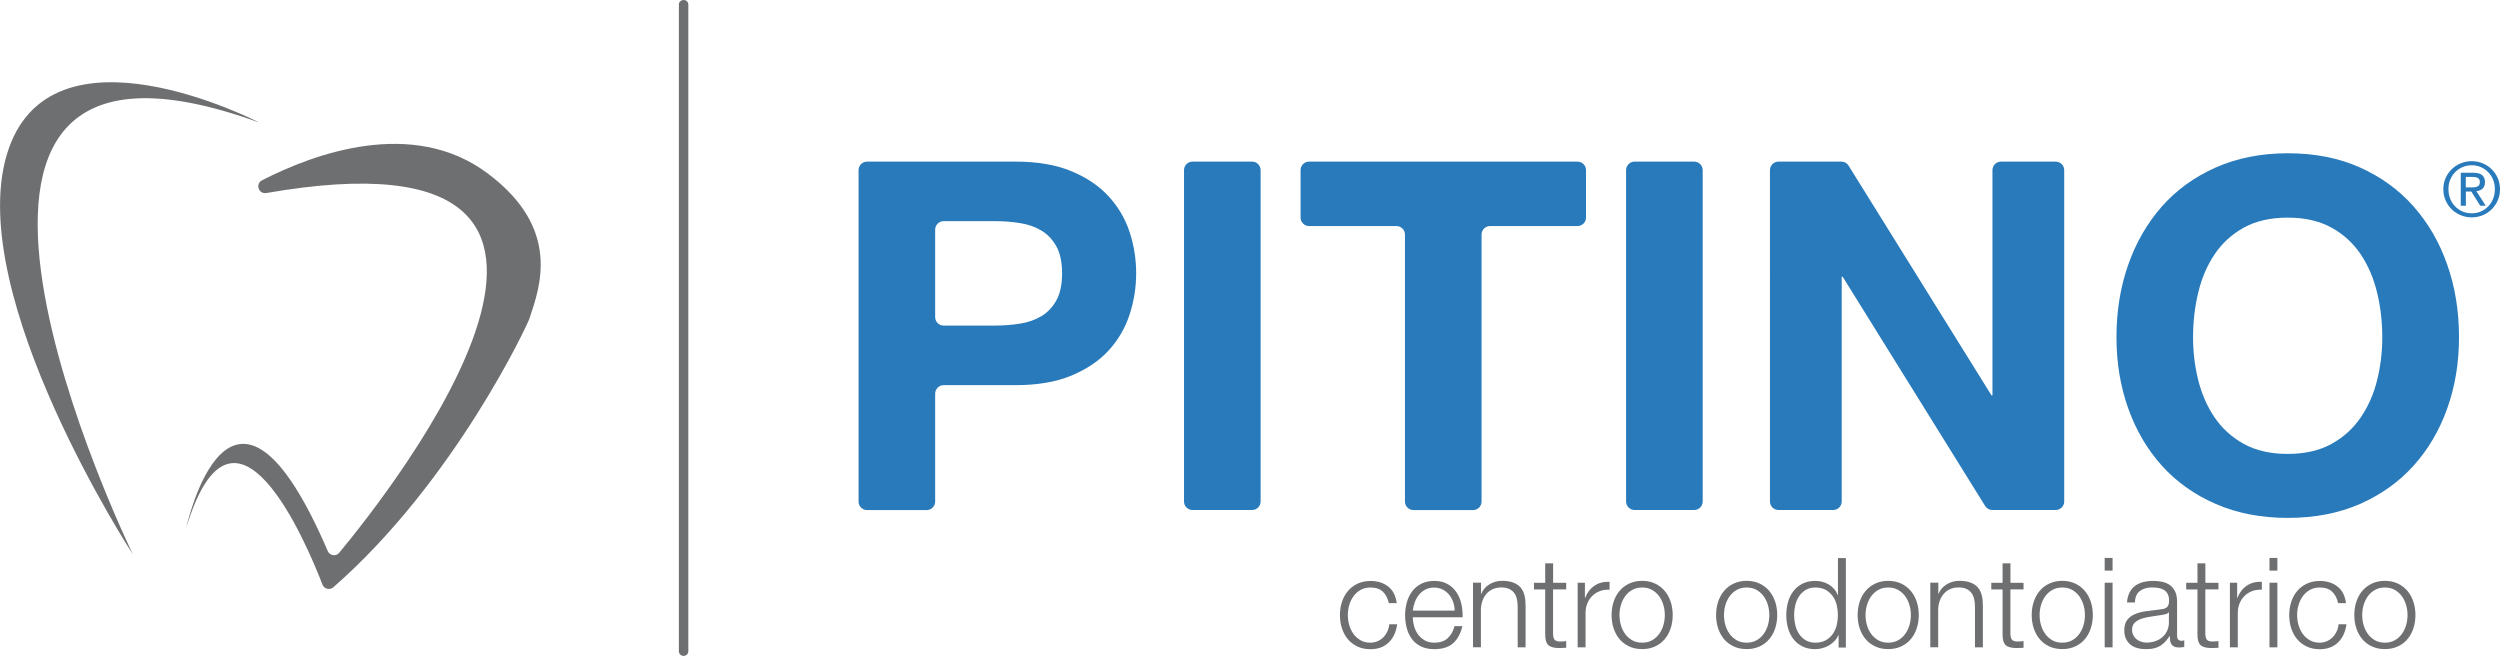 <?xml version="1.0" encoding="utf-8"?>
<!-- Generator: Adobe Illustrator 24.0.1, SVG Export Plug-In . SVG Version: 6.00 Build 0)  -->
<svg version="1.1" id="Livello_1" xmlns="http://www.w3.org/2000/svg" xmlns:xlink="http://www.w3.org/1999/xlink" x="0px" y="0px"
	 viewBox="0 0 386.08 101.29" style="enable-background:new 0 0 386.08 101.29;" xml:space="preserve">
<style type="text/css">
	.st0{fill:#287ABB;}
	.st1{fill:#6E6F71;}
</style>
<g>
	<g>
		<g>
			<g>
				<path class="st0" d="M156.85,24.96c3.37,0,6.23,0.49,8.59,1.47c2.36,0.98,4.28,2.27,5.76,3.88c1.48,1.61,2.56,3.44,3.24,5.5
					c0.68,2.06,1.02,4.2,1.02,6.41c0,2.16-0.34,4.29-1.02,6.37c-0.68,2.08-1.76,3.93-3.24,5.54c-1.48,1.61-3.4,2.9-5.76,3.88
					c-2.36,0.98-5.23,1.47-8.59,1.47h-11.12c-0.72,0-1.31,0.59-1.31,1.31v16.67c0,0.72-0.59,1.31-1.31,1.31h-9.21
					c-0.72,0-1.31-0.59-1.31-1.31V26.27c0-0.72,0.59-1.31,1.31-1.31H156.85z M153.61,50.28c1.36,0,2.66-0.1,3.92-0.3
					c1.26-0.2,2.36-0.59,3.32-1.17c0.95-0.58,1.72-1.39,2.3-2.45c0.58-1.06,0.87-2.44,0.87-4.15c0-1.71-0.29-3.09-0.87-4.14
					c-0.58-1.05-1.34-1.87-2.3-2.45c-0.95-0.58-2.06-0.97-3.32-1.17c-1.26-0.2-2.56-0.3-3.92-0.3h-7.88c-0.72,0-1.31,0.59-1.31,1.31
					v13.51c0,0.72,0.59,1.31,1.31,1.31H153.61z"/>
				<path class="st0" d="M194.68,26.27v51.18c0,0.72-0.59,1.31-1.31,1.31h-9.21c-0.72,0-1.31-0.59-1.31-1.31V26.27
					c0-0.72,0.59-1.31,1.31-1.31h9.21C194.09,24.96,194.68,25.55,194.68,26.27z"/>
				<path class="st0" d="M200.85,33.6v-7.33c0-0.72,0.59-1.31,1.31-1.31h41.46c0.72,0,1.31,0.59,1.31,1.31v7.33
					c0,0.72-0.59,1.31-1.31,1.31h-13.51c-0.72,0-1.31,0.59-1.31,1.31v41.24c0,0.72-0.59,1.31-1.31,1.31h-9.21
					c-0.72,0-1.31-0.59-1.31-1.31V36.22c0-0.72-0.59-1.31-1.31-1.31h-13.51C201.44,34.91,200.85,34.32,200.85,33.6z"/>
				<path class="st0" d="M262.95,26.27v51.18c0,0.72-0.59,1.31-1.31,1.31h-9.21c-0.72,0-1.31-0.59-1.31-1.31V26.27
					c0-0.72,0.59-1.31,1.31-1.31h9.21C262.36,24.96,262.95,25.55,262.95,26.27z"/>
				<path class="st0" d="M284.37,24.96c0.45,0,0.87,0.23,1.11,0.62l22.07,35.48h0.15V26.27c0-0.72,0.59-1.31,1.31-1.31h8.46
					c0.72,0,1.31,0.59,1.31,1.31v51.18c0,0.72-0.59,1.31-1.31,1.31h-9.79c-0.45,0-0.87-0.23-1.11-0.62l-22-35.4h-0.15v34.71
					c0,0.72-0.59,1.31-1.31,1.31h-8.46c-0.72,0-1.31-0.59-1.31-1.31V26.27c0-0.72,0.59-1.31,1.31-1.31H284.37z"/>
				<path class="st0" d="M328.66,40.9c1.2-3.44,2.94-6.44,5.2-9.01c2.26-2.56,5.04-4.57,8.33-6.03c3.29-1.45,6.99-2.19,11.11-2.19
					c4.17,0,7.89,0.73,11.15,2.19c3.26,1.46,6.03,3.47,8.29,6.03c2.26,2.56,4,5.56,5.2,9.01c1.21,3.44,1.81,7.17,1.81,11.19
					c0,3.92-0.6,7.57-1.81,10.96c-1.2,3.39-2.94,6.34-5.2,8.86c-2.26,2.51-5.02,4.48-8.29,5.92c-3.27,1.43-6.98,2.15-11.15,2.15
					c-4.12,0-7.83-0.72-11.11-2.15c-3.29-1.43-6.07-3.4-8.33-5.92c-2.26-2.51-3.99-5.46-5.2-8.86c-1.21-3.39-1.81-7.04-1.81-10.96
					C326.85,48.07,327.45,44.34,328.66,40.9z M339.47,58.68c0.53,2.13,1.37,4.06,2.52,5.76c1.15,1.71,2.66,3.08,4.52,4.11
					c1.86,1.03,4.12,1.55,6.78,1.55c2.66,0,4.92-0.52,6.78-1.55c1.86-1.03,3.36-2.4,4.52-4.11c1.16-1.71,2-3.63,2.52-5.76
					c0.53-2.13,0.79-4.33,0.79-6.6c0-2.36-0.26-4.65-0.79-6.86c-0.53-2.21-1.37-4.18-2.52-5.92c-1.16-1.73-2.66-3.11-4.52-4.14
					c-1.86-1.03-4.12-1.55-6.78-1.55c-2.66,0-4.92,0.52-6.78,1.55s-3.37,2.41-4.52,4.14c-1.16,1.73-2,3.71-2.52,5.92
					c-0.53,2.21-0.79,4.49-0.79,6.86C338.68,54.35,338.94,56.55,339.47,58.68z"/>
			</g>
		</g>
	</g>
	<g>
		<path class="st1" d="M213.55,91.37c-0.45-0.43-1.08-0.64-1.9-0.64c-0.58,0-1.09,0.12-1.53,0.37s-0.8,0.57-1.09,0.97
			c-0.29,0.4-0.51,0.86-0.66,1.36c-0.15,0.51-0.22,1.03-0.22,1.56c0,0.53,0.07,1.05,0.22,1.56c0.15,0.51,0.37,0.96,0.66,1.36
			c0.29,0.4,0.66,0.72,1.09,0.97s0.95,0.37,1.53,0.37c0.37,0,0.73-0.07,1.06-0.21c0.33-0.14,0.63-0.34,0.89-0.59
			c0.26-0.25,0.47-0.55,0.64-0.9c0.17-0.35,0.27-0.73,0.31-1.14h1.22c-0.17,1.21-0.61,2.16-1.33,2.83
			c-0.72,0.68-1.65,1.02-2.79,1.02c-0.76,0-1.44-0.14-2.02-0.42c-0.59-0.28-1.08-0.65-1.48-1.13c-0.4-0.48-0.7-1.04-0.91-1.67
			c-0.21-0.64-0.31-1.32-0.31-2.04c0-0.72,0.1-1.4,0.31-2.04c0.21-0.64,0.51-1.2,0.91-1.67c0.4-0.48,0.89-0.86,1.48-1.14
			c0.59-0.28,1.26-0.43,2.02-0.43c1.07,0,1.98,0.28,2.72,0.85c0.74,0.57,1.18,1.43,1.33,2.57h-1.22
			C214.31,92.38,214,91.79,213.55,91.37z"/>
		<path class="st1" d="M218.38,96.68c0.12,0.47,0.32,0.89,0.59,1.27c0.27,0.37,0.61,0.68,1.03,0.93c0.41,0.25,0.91,0.37,1.49,0.37
			c0.89,0,1.59-0.23,2.09-0.7c0.5-0.46,0.85-1.08,1.04-1.86h1.22c-0.26,1.13-0.73,2.01-1.42,2.63c-0.69,0.62-1.67,0.93-2.93,0.93
			c-0.79,0-1.47-0.14-2.04-0.42c-0.57-0.28-1.04-0.66-1.4-1.14c-0.36-0.48-0.63-1.04-0.8-1.68s-0.26-1.31-0.26-2.02
			c0-0.66,0.09-1.3,0.26-1.93s0.44-1.2,0.8-1.69c0.36-0.5,0.83-0.9,1.4-1.2c0.57-0.3,1.25-0.46,2.04-0.46c0.8,0,1.48,0.16,2.05,0.48
			s1.03,0.74,1.38,1.27s0.61,1.12,0.76,1.8c0.15,0.68,0.22,1.36,0.19,2.06h-7.68C218.19,95.75,218.25,96.21,218.38,96.68z
			 M224.41,92.96c-0.15-0.43-0.36-0.8-0.63-1.13c-0.27-0.33-0.6-0.59-0.99-0.79c-0.39-0.2-0.83-0.3-1.32-0.3
			c-0.5,0-0.95,0.1-1.33,0.3c-0.39,0.2-0.72,0.46-0.99,0.79c-0.27,0.33-0.49,0.71-0.65,1.14c-0.16,0.43-0.27,0.87-0.32,1.33h6.46
			C224.64,93.83,224.56,93.38,224.41,92.96z"/>
		<path class="st1" d="M228.72,89.99v1.72h0.04c0.23-0.61,0.64-1.09,1.24-1.46c0.59-0.37,1.24-0.55,1.95-0.55
			c0.7,0,1.28,0.09,1.75,0.27s0.85,0.43,1.13,0.76s0.48,0.73,0.6,1.21c0.12,0.48,0.17,1.01,0.17,1.61v6.42h-1.22v-6.23
			c0-0.43-0.04-0.82-0.12-1.19c-0.08-0.37-0.21-0.69-0.41-0.96c-0.19-0.27-0.46-0.48-0.78-0.64c-0.33-0.15-0.74-0.23-1.23-0.23
			s-0.93,0.09-1.31,0.26c-0.38,0.17-0.7,0.41-0.97,0.72c-0.26,0.3-0.47,0.66-0.62,1.08c-0.15,0.42-0.23,0.87-0.24,1.36v5.82h-1.22
			v-9.98H228.72z"/>
		<path class="st1" d="M241.87,89.99v1.03h-2.03v6.73c0,0.4,0.05,0.71,0.17,0.94c0.11,0.23,0.38,0.35,0.82,0.38
			c0.35,0,0.7-0.02,1.04-0.06v1.03c-0.18,0-0.36,0.01-0.54,0.02s-0.36,0.02-0.54,0.02c-0.81,0-1.38-0.16-1.7-0.47
			c-0.32-0.32-0.48-0.9-0.46-1.75v-6.83h-1.74v-1.03h1.74v-3h1.22v3H241.87z"/>
		<path class="st1" d="M244.76,89.99v2.34h0.04c0.31-0.81,0.79-1.44,1.44-1.88c0.65-0.44,1.43-0.64,2.33-0.6v1.22
			c-0.55-0.03-1.06,0.05-1.51,0.22c-0.45,0.17-0.84,0.42-1.17,0.75s-0.58,0.71-0.76,1.15c-0.18,0.45-0.27,0.93-0.27,1.46v5.32h-1.22
			v-9.98H244.76z"/>
		<path class="st1" d="M255.62,90.13c0.59,0.28,1.08,0.67,1.48,1.14c0.4,0.48,0.7,1.04,0.91,1.67c0.21,0.64,0.31,1.32,0.31,2.04
			c0,0.72-0.1,1.4-0.31,2.04c-0.21,0.64-0.51,1.2-0.91,1.67c-0.4,0.48-0.89,0.86-1.48,1.13c-0.59,0.28-1.26,0.42-2.02,0.42
			s-1.44-0.14-2.02-0.42c-0.59-0.28-1.08-0.65-1.48-1.13c-0.4-0.48-0.7-1.04-0.91-1.67c-0.21-0.64-0.31-1.32-0.31-2.04
			c0-0.72,0.1-1.4,0.31-2.04c0.21-0.64,0.51-1.2,0.91-1.67c0.4-0.48,0.89-0.86,1.48-1.14c0.59-0.28,1.26-0.43,2.02-0.43
			S255.03,89.85,255.62,90.13z M252.07,91.1c-0.44,0.25-0.8,0.57-1.09,0.97c-0.29,0.4-0.51,0.86-0.66,1.36
			c-0.15,0.51-0.22,1.03-0.22,1.56c0,0.53,0.07,1.05,0.22,1.56c0.15,0.51,0.37,0.96,0.66,1.36c0.29,0.4,0.66,0.72,1.09,0.97
			s0.95,0.37,1.53,0.37s1.09-0.12,1.53-0.37s0.8-0.57,1.09-0.97c0.29-0.4,0.51-0.85,0.66-1.36c0.15-0.51,0.22-1.03,0.22-1.56
			c0-0.53-0.07-1.05-0.22-1.56c-0.15-0.51-0.37-0.96-0.66-1.36c-0.29-0.4-0.66-0.72-1.09-0.97s-0.95-0.37-1.53-0.37
			S252.51,90.85,252.07,91.1z"/>
		<path class="st1" d="M271.76,90.13c0.59,0.28,1.08,0.67,1.48,1.14c0.4,0.48,0.7,1.04,0.91,1.67c0.21,0.64,0.31,1.32,0.31,2.04
			c0,0.72-0.1,1.4-0.31,2.04c-0.21,0.64-0.51,1.2-0.91,1.67c-0.4,0.48-0.89,0.86-1.48,1.13c-0.59,0.28-1.26,0.42-2.02,0.42
			s-1.44-0.14-2.02-0.42c-0.59-0.28-1.08-0.65-1.48-1.13c-0.4-0.48-0.7-1.04-0.91-1.67c-0.21-0.64-0.31-1.32-0.31-2.04
			c0-0.72,0.1-1.4,0.31-2.04c0.21-0.64,0.51-1.2,0.91-1.67c0.4-0.48,0.89-0.86,1.48-1.14c0.59-0.28,1.26-0.43,2.02-0.43
			S271.17,89.85,271.76,90.13z M268.21,91.1c-0.44,0.25-0.8,0.57-1.09,0.97c-0.29,0.4-0.51,0.86-0.66,1.36
			c-0.15,0.51-0.22,1.03-0.22,1.56c0,0.53,0.07,1.05,0.22,1.56c0.15,0.51,0.37,0.96,0.66,1.36c0.29,0.4,0.66,0.72,1.09,0.97
			s0.95,0.37,1.53,0.37s1.09-0.12,1.53-0.37s0.8-0.57,1.09-0.97c0.29-0.4,0.51-0.85,0.66-1.36c0.15-0.51,0.22-1.03,0.22-1.56
			c0-0.53-0.07-1.05-0.22-1.56c-0.15-0.51-0.37-0.96-0.66-1.36c-0.29-0.4-0.66-0.72-1.09-0.97s-0.95-0.37-1.53-0.37
			S268.65,90.85,268.21,91.1z"/>
		<path class="st1" d="M283.94,99.98v-1.9h-0.04c-0.13,0.32-0.32,0.62-0.57,0.89c-0.25,0.27-0.54,0.5-0.86,0.69
			c-0.32,0.19-0.67,0.33-1.04,0.44c-0.37,0.1-0.73,0.15-1.09,0.15c-0.76,0-1.42-0.14-1.98-0.42c-0.56-0.28-1.03-0.66-1.4-1.14
			c-0.37-0.48-0.65-1.04-0.83-1.68s-0.27-1.31-0.27-2.02c0-0.71,0.09-1.38,0.27-2.02s0.46-1.2,0.83-1.68s0.84-0.87,1.4-1.15
			c0.56-0.28,1.22-0.43,1.98-0.43c0.37,0,0.74,0.05,1.09,0.14s0.69,0.23,1,0.42c0.31,0.19,0.58,0.42,0.82,0.69
			c0.24,0.27,0.42,0.59,0.55,0.95h0.04v-5.73h1.22v13.82H283.94z M277.25,96.53c0.12,0.51,0.32,0.96,0.58,1.36
			c0.26,0.4,0.6,0.73,1.02,0.98c0.41,0.25,0.91,0.38,1.49,0.38c0.64,0,1.19-0.13,1.63-0.38c0.44-0.25,0.81-0.58,1.08-0.98
			c0.28-0.4,0.48-0.85,0.6-1.36c0.12-0.51,0.18-1.02,0.18-1.54c0-0.52-0.06-1.03-0.18-1.54c-0.12-0.51-0.32-0.96-0.6-1.36
			c-0.28-0.4-0.64-0.73-1.08-0.98c-0.45-0.25-0.99-0.38-1.63-0.38c-0.58,0-1.08,0.13-1.49,0.38c-0.41,0.25-0.75,0.58-1.02,0.98
			c-0.26,0.4-0.46,0.85-0.58,1.36c-0.12,0.51-0.18,1.02-0.18,1.54C277.07,95.5,277.13,96.02,277.25,96.53z"/>
		<path class="st1" d="M293.62,90.13c0.59,0.28,1.08,0.67,1.48,1.14c0.4,0.48,0.7,1.04,0.91,1.67c0.21,0.64,0.31,1.32,0.31,2.04
			c0,0.72-0.1,1.4-0.31,2.04c-0.21,0.64-0.51,1.2-0.91,1.67c-0.4,0.48-0.89,0.86-1.48,1.13c-0.59,0.28-1.26,0.42-2.02,0.42
			s-1.44-0.14-2.02-0.42c-0.59-0.28-1.08-0.65-1.48-1.13c-0.4-0.48-0.7-1.04-0.91-1.67c-0.21-0.64-0.31-1.32-0.31-2.04
			c0-0.72,0.1-1.4,0.31-2.04c0.21-0.64,0.51-1.2,0.91-1.67c0.4-0.48,0.89-0.86,1.48-1.14c0.59-0.28,1.26-0.43,2.02-0.43
			S293.04,89.85,293.62,90.13z M290.07,91.1c-0.44,0.25-0.8,0.57-1.09,0.97c-0.29,0.4-0.51,0.86-0.66,1.36
			c-0.15,0.51-0.22,1.03-0.22,1.56c0,0.53,0.07,1.05,0.22,1.56c0.15,0.51,0.37,0.96,0.66,1.36c0.29,0.4,0.66,0.72,1.09,0.97
			s0.95,0.37,1.53,0.37s1.09-0.12,1.53-0.37s0.8-0.57,1.09-0.97c0.29-0.4,0.51-0.85,0.66-1.36c0.15-0.51,0.22-1.03,0.22-1.56
			c0-0.53-0.07-1.05-0.22-1.56c-0.15-0.51-0.37-0.96-0.66-1.36c-0.29-0.4-0.66-0.72-1.09-0.97s-0.95-0.37-1.53-0.37
			S290.51,90.85,290.07,91.1z"/>
		<path class="st1" d="M299.34,89.99v1.72h0.04c0.23-0.61,0.64-1.09,1.24-1.46c0.59-0.37,1.24-0.55,1.95-0.55
			c0.7,0,1.28,0.09,1.75,0.27s0.85,0.43,1.13,0.76s0.48,0.73,0.6,1.21c0.12,0.48,0.17,1.01,0.17,1.61v6.42h-1.22v-6.23
			c0-0.43-0.04-0.82-0.12-1.19c-0.08-0.37-0.21-0.69-0.41-0.96c-0.19-0.27-0.46-0.48-0.78-0.64c-0.33-0.15-0.74-0.23-1.23-0.23
			s-0.93,0.09-1.31,0.26c-0.38,0.17-0.7,0.41-0.97,0.72c-0.26,0.3-0.47,0.66-0.62,1.08c-0.15,0.42-0.23,0.87-0.24,1.36v5.82h-1.22
			v-9.98H299.34z"/>
		<path class="st1" d="M312.5,89.99v1.03h-2.03v6.73c0,0.4,0.05,0.71,0.17,0.94c0.11,0.23,0.38,0.35,0.82,0.38
			c0.35,0,0.7-0.02,1.04-0.06v1.03c-0.18,0-0.36,0.01-0.54,0.02s-0.36,0.02-0.54,0.02c-0.81,0-1.38-0.16-1.7-0.47
			c-0.32-0.32-0.48-0.9-0.46-1.75v-6.83h-1.74v-1.03h1.74v-3h1.22v3H312.5z"/>
		<path class="st1" d="M320.5,90.13c0.59,0.28,1.08,0.67,1.48,1.14c0.4,0.48,0.7,1.04,0.91,1.67c0.21,0.64,0.31,1.32,0.31,2.04
			c0,0.72-0.1,1.4-0.31,2.04c-0.21,0.64-0.51,1.2-0.91,1.67c-0.4,0.48-0.89,0.86-1.48,1.13c-0.59,0.28-1.26,0.42-2.02,0.42
			s-1.44-0.14-2.02-0.42c-0.59-0.28-1.08-0.65-1.48-1.13c-0.4-0.48-0.7-1.04-0.91-1.67c-0.21-0.64-0.31-1.32-0.31-2.04
			c0-0.72,0.1-1.4,0.31-2.04c0.21-0.64,0.51-1.2,0.91-1.67c0.4-0.48,0.89-0.86,1.48-1.14c0.59-0.28,1.26-0.43,2.02-0.43
			S319.91,89.85,320.5,90.13z M316.95,91.1c-0.44,0.25-0.8,0.57-1.09,0.97c-0.29,0.4-0.51,0.86-0.66,1.36
			c-0.15,0.51-0.22,1.03-0.22,1.56c0,0.53,0.07,1.05,0.22,1.56c0.15,0.51,0.37,0.96,0.66,1.36c0.29,0.4,0.66,0.72,1.09,0.97
			s0.95,0.37,1.53,0.37s1.09-0.12,1.53-0.37s0.8-0.57,1.09-0.97c0.29-0.4,0.51-0.85,0.66-1.36c0.15-0.51,0.22-1.03,0.22-1.56
			c0-0.53-0.07-1.05-0.22-1.56c-0.15-0.51-0.37-0.96-0.66-1.36c-0.29-0.4-0.66-0.72-1.09-0.97s-0.95-0.37-1.53-0.37
			S317.39,90.85,316.95,91.1z"/>
		<path class="st1" d="M326.25,86.16v1.96h-1.22v-1.96H326.25z M326.25,89.99v9.98h-1.22v-9.98H326.25z"/>
		<path class="st1" d="M328.85,91.54c0.21-0.42,0.49-0.77,0.84-1.04c0.35-0.27,0.77-0.47,1.25-0.6c0.48-0.13,1.01-0.19,1.59-0.19
			c0.44,0,0.88,0.04,1.32,0.13s0.83,0.24,1.18,0.47c0.35,0.23,0.63,0.56,0.85,0.98c0.22,0.42,0.33,0.96,0.33,1.63v5.3
			c0,0.49,0.24,0.74,0.72,0.74c0.14,0,0.27-0.03,0.39-0.08v1.03c-0.14,0.03-0.27,0.04-0.38,0.06s-0.25,0.02-0.42,0.02
			c-0.31,0-0.56-0.04-0.74-0.13c-0.19-0.08-0.33-0.2-0.44-0.36c-0.1-0.16-0.17-0.34-0.2-0.55s-0.05-0.45-0.05-0.71h-0.04
			c-0.22,0.32-0.44,0.61-0.67,0.86c-0.23,0.25-0.48,0.46-0.75,0.63c-0.28,0.17-0.59,0.3-0.95,0.39c-0.35,0.09-0.78,0.13-1.27,0.13
			c-0.46,0-0.9-0.05-1.31-0.16s-0.76-0.28-1.06-0.52c-0.3-0.24-0.54-0.54-0.72-0.91c-0.17-0.37-0.26-0.8-0.26-1.31
			c0-0.7,0.16-1.24,0.46-1.63s0.72-0.69,1.23-0.9c0.51-0.21,1.08-0.35,1.72-0.44s1.29-0.16,1.94-0.24c0.26-0.03,0.48-0.06,0.68-0.1
			c0.19-0.04,0.35-0.11,0.48-0.2s0.23-0.23,0.3-0.4c0.07-0.17,0.11-0.39,0.11-0.66c0-0.41-0.07-0.75-0.2-1.02
			c-0.14-0.26-0.32-0.47-0.56-0.63c-0.24-0.15-0.52-0.26-0.83-0.32c-0.32-0.06-0.66-0.09-1.02-0.09c-0.77,0-1.41,0.18-1.9,0.55
			c-0.49,0.37-0.75,0.96-0.77,1.77h-1.22C328.52,92.47,328.64,91.97,328.85,91.54z M334.94,94.52c-0.08,0.14-0.23,0.25-0.45,0.31
			c-0.22,0.06-0.41,0.11-0.58,0.13c-0.52,0.09-1.05,0.17-1.6,0.24c-0.55,0.07-1.05,0.18-1.5,0.32c-0.45,0.14-0.82,0.35-1.11,0.61
			c-0.29,0.26-0.44,0.64-0.44,1.13c0,0.31,0.06,0.58,0.18,0.82c0.12,0.24,0.29,0.45,0.49,0.62c0.21,0.17,0.44,0.31,0.72,0.4
			c0.27,0.09,0.55,0.14,0.83,0.14c0.46,0,0.91-0.07,1.33-0.21c0.43-0.14,0.8-0.35,1.11-0.62c0.32-0.27,0.57-0.6,0.75-0.99
			c0.19-0.39,0.28-0.83,0.28-1.32v-1.59H334.94z"/>
		<path class="st1" d="M342.6,89.99v1.03h-2.03v6.73c0,0.4,0.05,0.71,0.17,0.94c0.11,0.23,0.38,0.35,0.82,0.38
			c0.35,0,0.7-0.02,1.04-0.06v1.03c-0.18,0-0.36,0.01-0.54,0.02s-0.36,0.02-0.54,0.02c-0.81,0-1.38-0.16-1.7-0.47
			c-0.32-0.32-0.48-0.9-0.46-1.75v-6.83h-1.74v-1.03h1.74v-3h1.22v3H342.6z"/>
		<path class="st1" d="M345.49,89.99v2.34h0.04c0.31-0.81,0.79-1.44,1.44-1.88c0.65-0.44,1.43-0.64,2.33-0.6v1.22
			c-0.55-0.03-1.06,0.05-1.51,0.22c-0.45,0.17-0.84,0.42-1.17,0.75s-0.58,0.71-0.76,1.15c-0.18,0.45-0.27,0.93-0.27,1.46v5.32h-1.22
			v-9.98H345.49z"/>
		<path class="st1" d="M351.7,86.16v1.96h-1.22v-1.96H351.7z M351.7,89.99v9.98h-1.22v-9.98H351.7z"/>
		<path class="st1" d="M360.15,91.37c-0.45-0.43-1.08-0.64-1.9-0.64c-0.58,0-1.09,0.12-1.53,0.37s-0.8,0.57-1.09,0.97
			c-0.29,0.4-0.51,0.86-0.66,1.36c-0.15,0.51-0.22,1.03-0.22,1.56c0,0.53,0.07,1.05,0.22,1.56c0.15,0.51,0.37,0.96,0.66,1.36
			c0.29,0.4,0.66,0.72,1.09,0.97s0.95,0.37,1.53,0.37c0.37,0,0.73-0.07,1.06-0.21c0.33-0.14,0.63-0.34,0.89-0.59
			c0.26-0.25,0.47-0.55,0.64-0.9c0.17-0.35,0.27-0.73,0.31-1.14h1.22c-0.17,1.21-0.61,2.16-1.33,2.83
			c-0.72,0.68-1.65,1.02-2.79,1.02c-0.76,0-1.44-0.14-2.02-0.42c-0.59-0.28-1.08-0.65-1.48-1.13c-0.4-0.48-0.7-1.04-0.91-1.67
			c-0.21-0.64-0.31-1.32-0.31-2.04c0-0.72,0.1-1.4,0.31-2.04c0.21-0.64,0.51-1.2,0.91-1.67c0.4-0.48,0.89-0.86,1.48-1.14
			c0.59-0.28,1.26-0.43,2.02-0.43c1.07,0,1.98,0.28,2.72,0.85c0.74,0.57,1.18,1.43,1.33,2.57h-1.22
			C360.91,92.38,360.6,91.79,360.15,91.37z"/>
		<path class="st1" d="M370.32,90.13c0.59,0.28,1.08,0.67,1.48,1.14c0.4,0.48,0.7,1.04,0.91,1.67c0.21,0.64,0.31,1.32,0.31,2.04
			c0,0.72-0.1,1.4-0.31,2.04c-0.21,0.64-0.51,1.2-0.91,1.67c-0.4,0.48-0.89,0.86-1.48,1.13c-0.59,0.28-1.26,0.42-2.02,0.42
			s-1.44-0.14-2.02-0.42c-0.59-0.28-1.08-0.65-1.48-1.13c-0.4-0.48-0.7-1.04-0.91-1.67c-0.21-0.64-0.31-1.32-0.31-2.04
			c0-0.72,0.1-1.4,0.31-2.04c0.21-0.64,0.51-1.2,0.91-1.67c0.4-0.48,0.89-0.86,1.48-1.14c0.59-0.28,1.26-0.43,2.02-0.43
			S369.73,89.85,370.32,90.13z M366.77,91.1c-0.44,0.25-0.8,0.57-1.09,0.97c-0.29,0.4-0.51,0.86-0.66,1.36
			c-0.15,0.51-0.22,1.03-0.22,1.56c0,0.53,0.07,1.05,0.22,1.56c0.15,0.51,0.37,0.96,0.66,1.36c0.29,0.4,0.66,0.72,1.09,0.97
			s0.95,0.37,1.53,0.37s1.09-0.12,1.53-0.37s0.8-0.57,1.09-0.97c0.29-0.4,0.51-0.85,0.66-1.36c0.15-0.51,0.22-1.03,0.22-1.56
			c0-0.53-0.07-1.05-0.22-1.56c-0.15-0.51-0.37-0.96-0.66-1.36c-0.29-0.4-0.66-0.72-1.09-0.97s-0.95-0.37-1.53-0.37
			S367.21,90.85,366.77,91.1z"/>
	</g>
	<g>
		<path class="st0" d="M377.68,27.5c0.23-0.53,0.55-0.99,0.95-1.37c0.4-0.39,0.86-0.69,1.4-0.91s1.1-0.33,1.69-0.33
			s1.16,0.11,1.69,0.33s0.99,0.53,1.38,0.91c0.4,0.39,0.71,0.85,0.94,1.37c0.23,0.53,0.35,1.1,0.35,1.71c0,0.63-0.12,1.21-0.35,1.74
			c-0.23,0.53-0.55,0.99-0.94,1.38c-0.4,0.39-0.86,0.7-1.38,0.91s-1.09,0.33-1.69,0.33s-1.16-0.11-1.69-0.33s-1-0.52-1.4-0.91
			c-0.4-0.39-0.72-0.85-0.95-1.38c-0.23-0.53-0.35-1.11-0.35-1.74C377.33,28.59,377.44,28.02,377.68,27.5z M378.39,30.69
			c0.18,0.45,0.43,0.85,0.76,1.18c0.32,0.33,0.7,0.6,1.14,0.79c0.44,0.19,0.91,0.28,1.43,0.28c0.5,0,0.97-0.09,1.41-0.28
			c0.43-0.19,0.81-0.45,1.13-0.79c0.32-0.33,0.57-0.73,0.76-1.18c0.18-0.45,0.27-0.95,0.27-1.48c0-0.52-0.09-1-0.27-1.45
			s-0.43-0.84-0.76-1.17c-0.32-0.33-0.7-0.59-1.13-0.78c-0.43-0.19-0.9-0.29-1.41-0.29c-0.51,0-0.99,0.1-1.43,0.29
			c-0.44,0.19-0.82,0.45-1.14,0.78c-0.32,0.33-0.57,0.72-0.76,1.17s-0.27,0.93-0.27,1.45C378.12,29.74,378.21,30.24,378.39,30.69z
			 M381.98,26.68c0.61,0,1.05,0.12,1.34,0.36c0.29,0.24,0.44,0.6,0.44,1.09c0,0.46-0.13,0.79-0.38,1.01s-0.57,0.34-0.95,0.38
			l1.45,2.25h-0.85l-1.38-2.19h-0.84v2.19h-0.79v-5.09H381.98z M381.63,28.94c0.18,0,0.35-0.01,0.51-0.02s0.3-0.04,0.42-0.1
			c0.12-0.05,0.22-0.14,0.3-0.25c0.07-0.11,0.11-0.27,0.11-0.47c0-0.17-0.03-0.31-0.1-0.41c-0.07-0.1-0.15-0.18-0.26-0.23
			c-0.11-0.05-0.23-0.09-0.36-0.11s-0.27-0.03-0.4-0.03h-1.05v1.62H381.63z"/>
	</g>
	<path class="st1" d="M105.57,101.29c-0.4,0-0.73-0.31-0.73-0.69V0.69c0-0.38,0.32-0.69,0.73-0.69s0.73,0.31,0.73,0.69v99.91
		C106.29,100.98,105.97,101.29,105.57,101.29z"/>
	<g>
		<path class="st1" d="M40.02,18.92c0,0-32.52-16.89-38.98,5c-6.46,21.89,19.49,61.71,19.49,61.71S-23.15-4.01,40.02,18.92z"/>
		<path class="st1" d="M75.3,26.77c-11.59-8.66-26.83-3.03-34.83,1.07c-1.08,0.55-0.53,2.17,0.67,1.97
			c64.43-11.23,19.06,46.14,11.23,55.57c-0.5,0.6-1.45,0.43-1.76-0.29c-15.03-34.98-21.84-3.62-21.84-3.62
			c7.35-24.08,18.5,2.25,21.03,8.81c0.26,0.68,1.13,0.89,1.68,0.41C70.24,74.3,81.57,49.9,81.76,49.2
			C83.35,44.42,86.79,35.35,75.3,26.77z"/>
	</g>
</g>
</svg>
